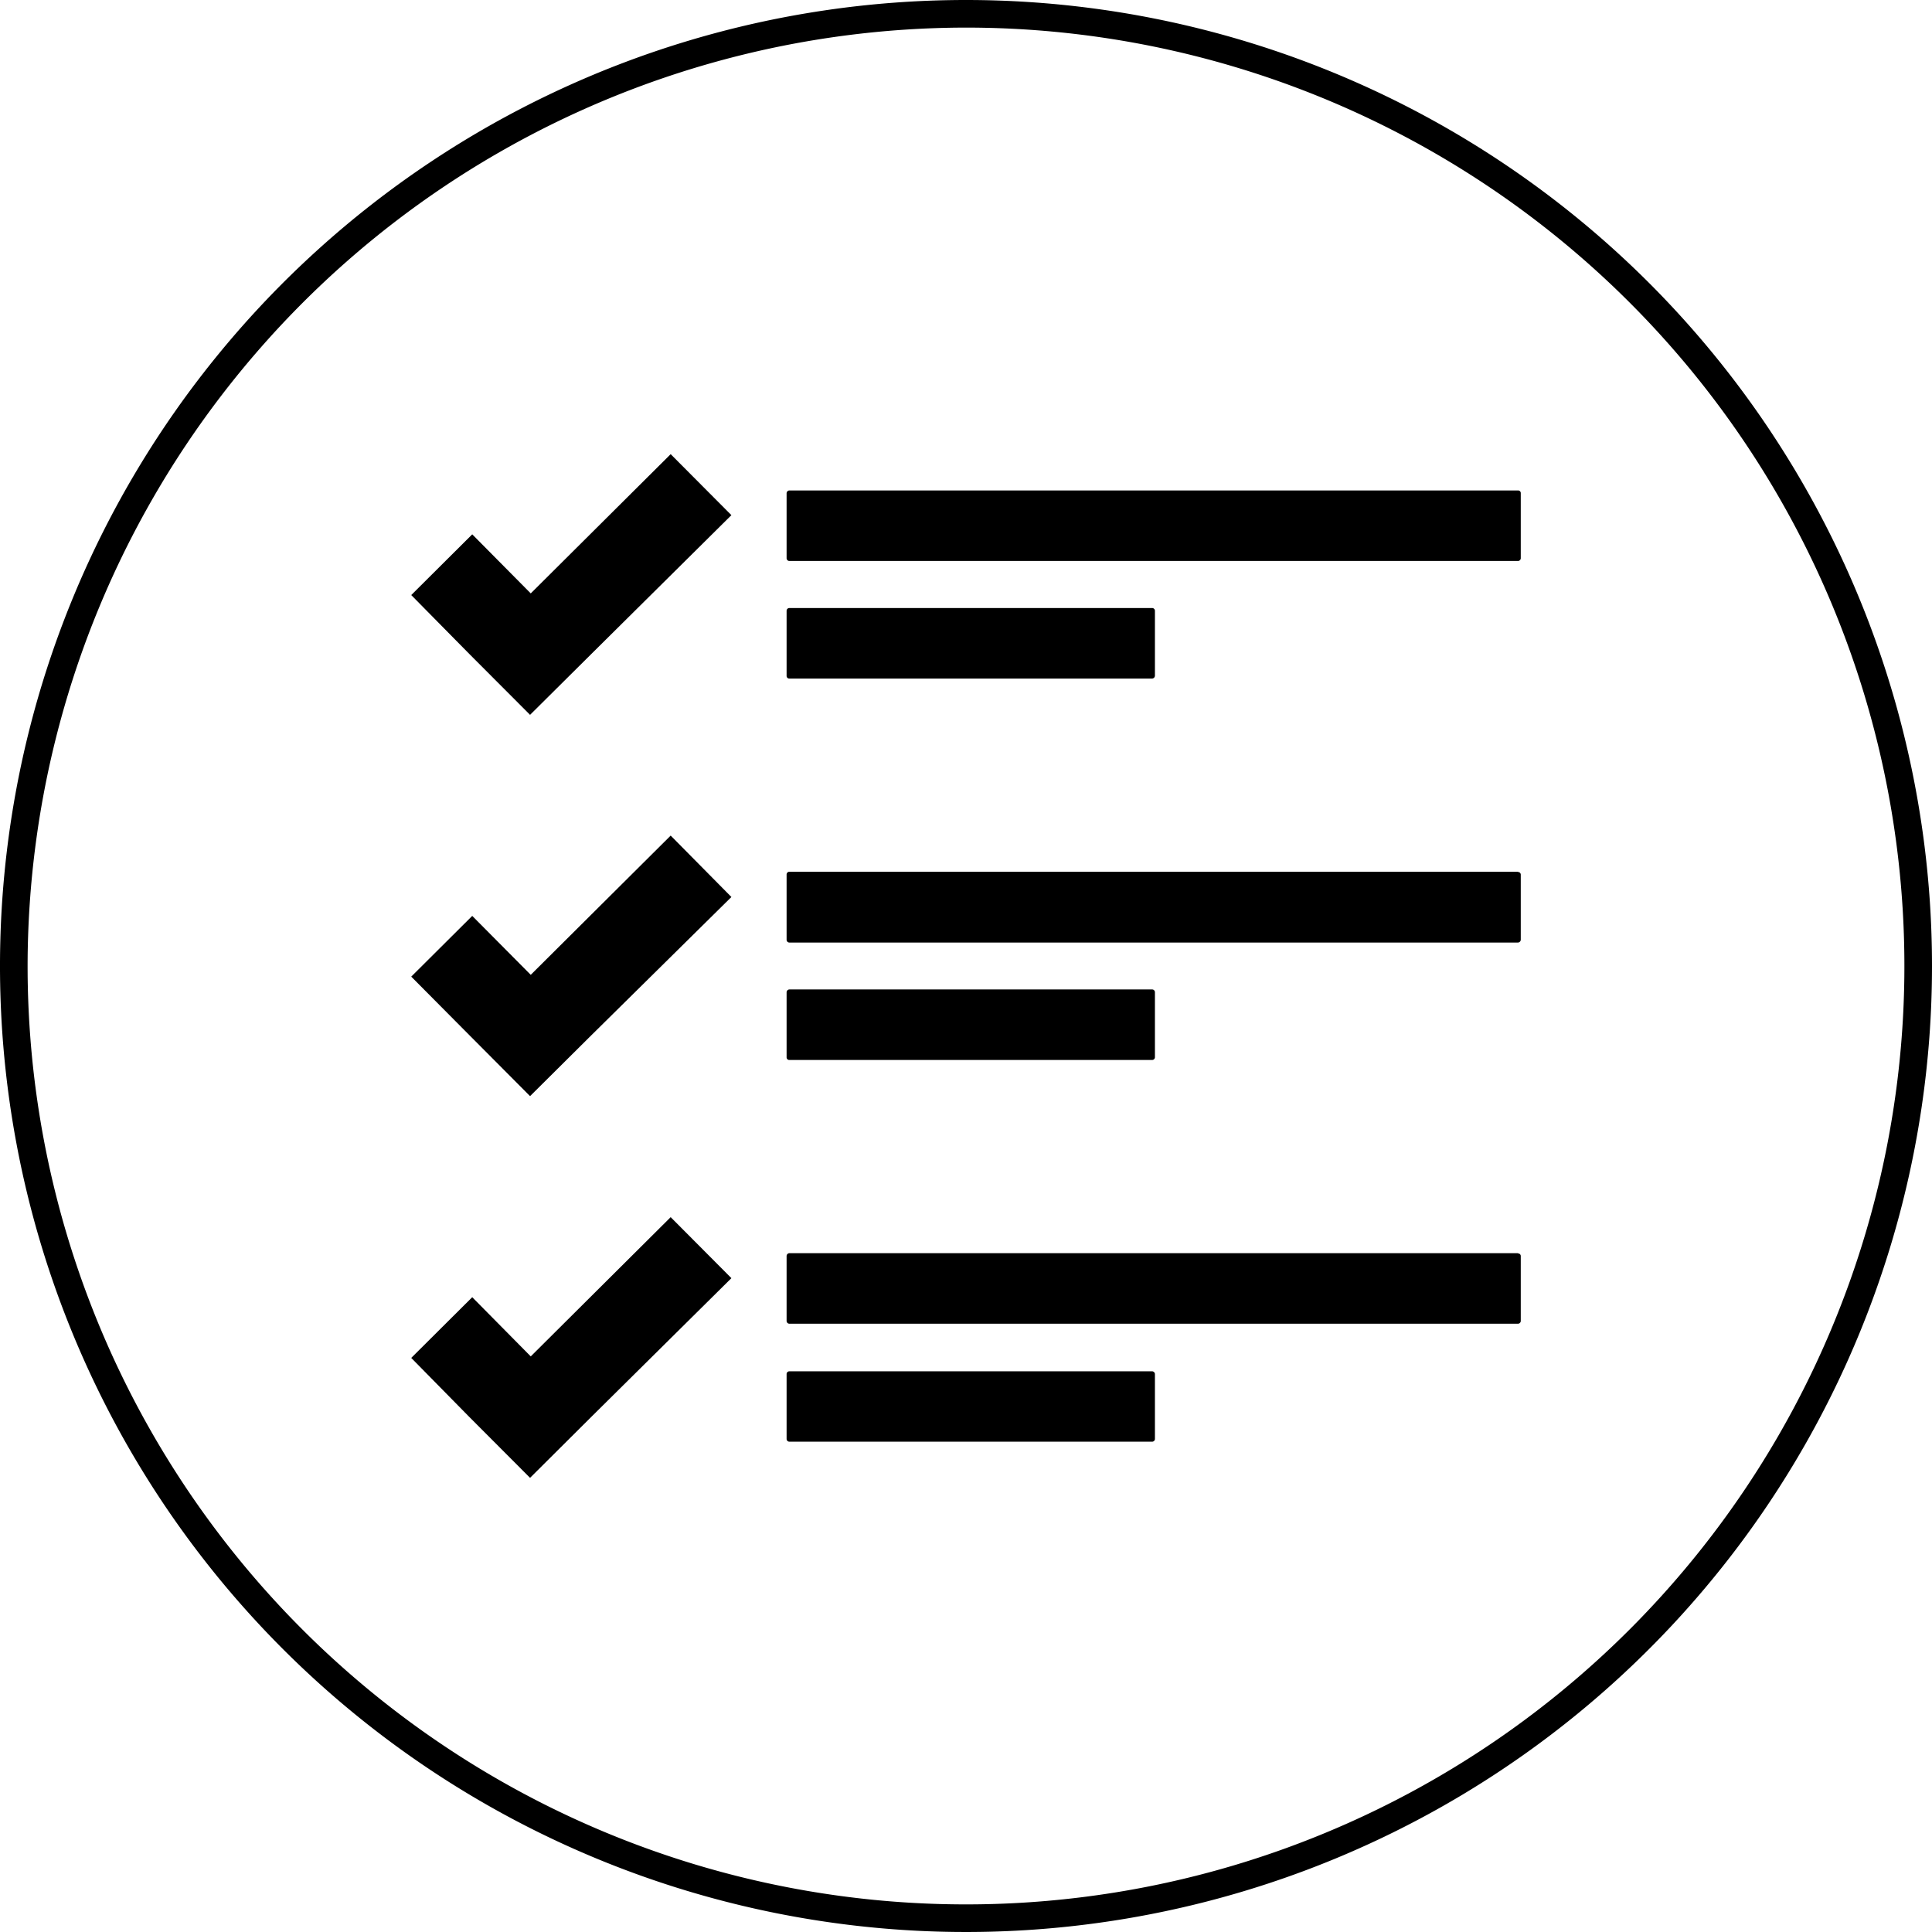 <svg id="Camada_1" data-name="Camada 1" xmlns="http://www.w3.org/2000/svg" viewBox="0 0 140 140"><title>icone-planejamento</title><path d="M70,2A68,68,0,1,1,2,70,68.07,68.07,0,0,1,70,2m0-2a70,70,0,1,0,70,70A70,70,0,0,0,70,0Z"/><path d="M110,35.54H57.2a.21.21,0,0,0-.2.2v4.71a.2.2,0,0,0,.2.2H110a.2.2,0,0,0,.2-.2V35.74A.19.19,0,0,0,110,35.54ZM57.2,49.17H83.49a.21.21,0,0,0,.2-.2V44.26a.2.2,0,0,0-.2-.2H57.2a.2.2,0,0,0-.2.2V49A.19.19,0,0,0,57.2,49.17Zm52.8,14H57.2a.2.2,0,0,0-.2.2V68.1a.2.2,0,0,0,.2.2H110a.21.21,0,0,0,.2-.2V63.39A.19.19,0,0,0,110,63.19ZM57.2,76.81H83.49a.2.2,0,0,0,.2-.2V71.9a.2.2,0,0,0-.2-.2H57.2a.21.21,0,0,0-.2.2v4.71A.19.19,0,0,0,57.2,76.81Zm52.8,14H57.2a.21.21,0,0,0-.2.2v4.71a.2.2,0,0,0,.2.2H110a.2.2,0,0,0,.2-.2V91A.19.19,0,0,0,110,90.83ZM83.49,99.37H57.2a.2.2,0,0,0-.2.2v4.7a.2.2,0,0,0,.2.2H83.49a.2.2,0,0,0,.2-.2v-4.7A.21.21,0,0,0,83.49,99.37ZM38.46,43l-4.24-4.28L29.8,43.12,34,47.38l4.41,4.42,4.42-4.39L53,37.33,48.6,32.91Zm0,27.64-4.24-4.27L29.8,70.77,34,75l4.41,4.43,4.42-4.39L53,65,48.6,60.55Zm0,27.65L34.22,94l-4.42,4.4L34,102.67l4.41,4.42,4.42-4.4L53,92.62,48.6,88.2Z"/></svg>